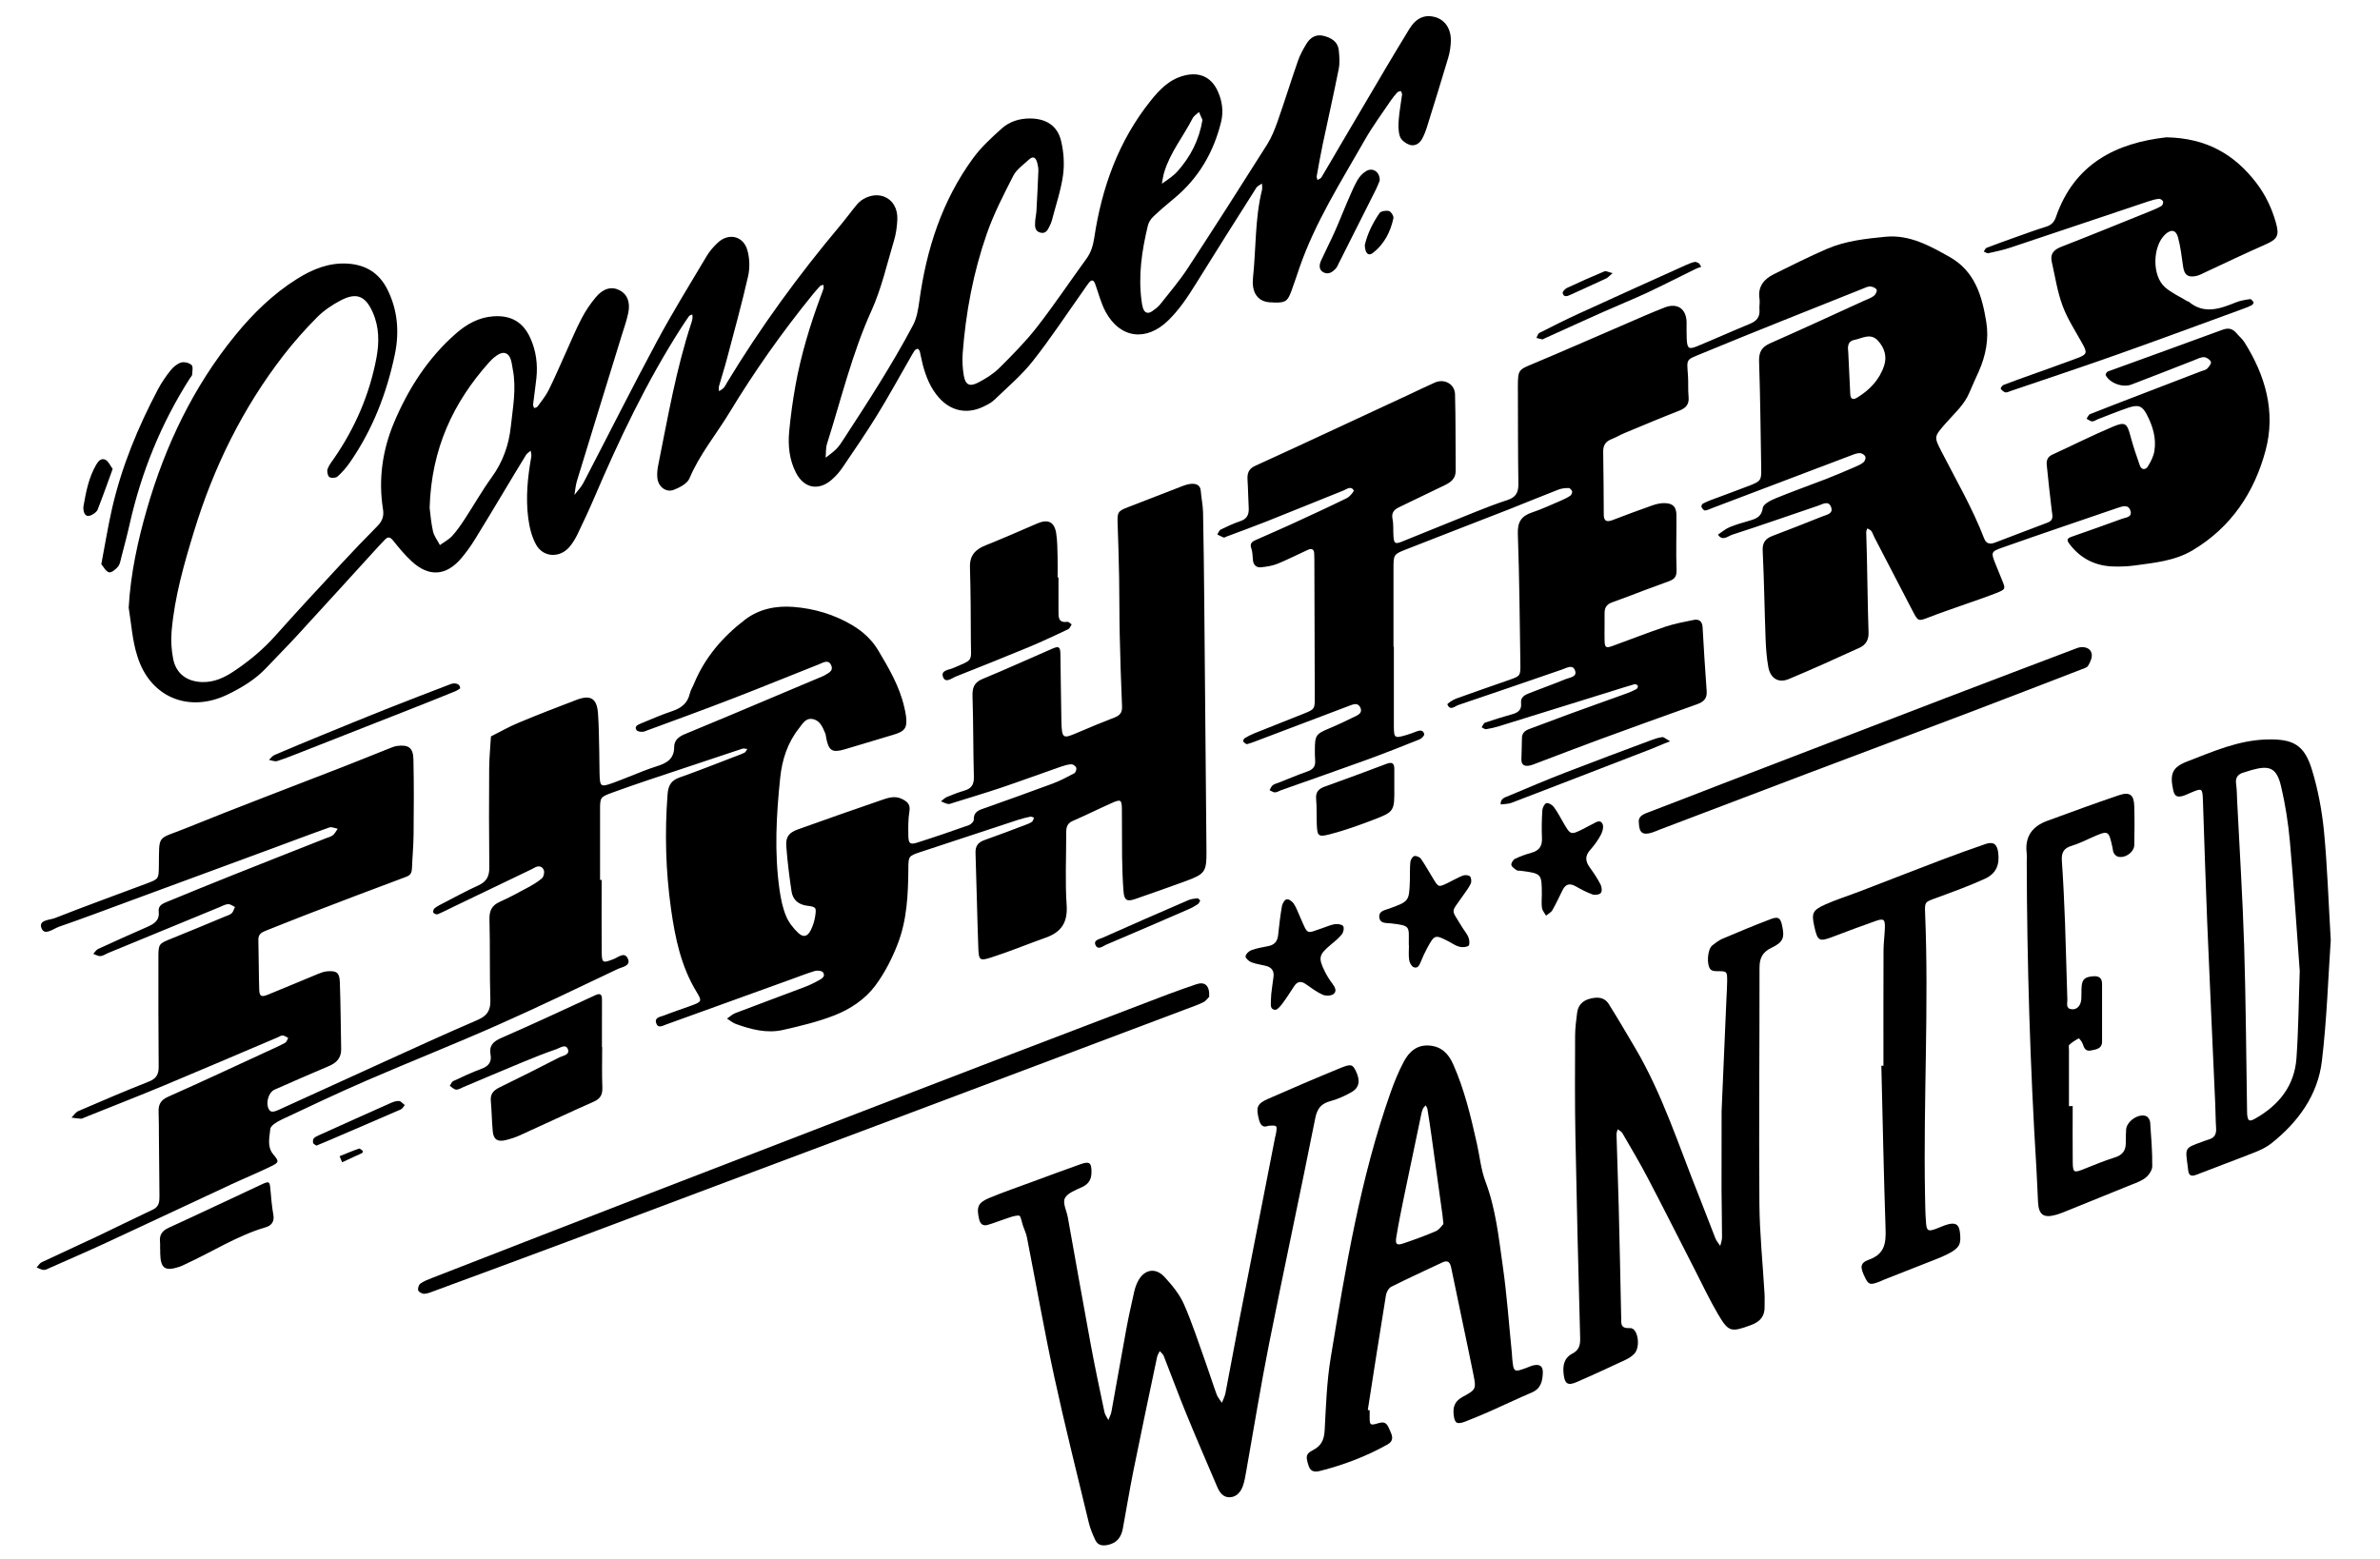 <?xml version="1.0" encoding="utf-8"?>
<!-- Generator: Adobe Illustrator 23.1.1, SVG Export Plug-In . SVG Version: 6.00 Build 0)  -->
<svg version="1.1" id="Ebene_1" xmlns="http://www.w3.org/2000/svg" xmlns:xlink="http://www.w3.org/1999/xlink" x="0px" y="0px"
	 viewBox="0 0 580 380" style="enable-background:new 0 0 580 380;" xml:space="preserve">
<g>
	<path d="M146.62,214.48c0,5.76-0.03,11.53,0.01,17.29c0.03,3.03,0.18,3.06,2.89,2.02c1.19-0.46,2.81-2,3.56,0.08
		c0.58,1.62-1.52,1.84-2.56,2.34c-9.73,4.62-19.43,9.31-29.28,13.67c-10.53,4.66-21.25,8.9-31.81,13.47
		c-6.99,3.03-13.88,6.29-20.77,9.54c-1.1,0.52-2.71,1.46-2.79,2.31c-0.17,2.04-0.87,4.3,0.75,6.22c1.4,1.65,1.4,1.91-0.47,2.83
		c-3.22,1.58-6.54,2.94-9.8,4.45c-10.16,4.73-20.3,9.52-30.48,14.23c-4.54,2.1-9.13,4.08-13.7,6.11c-0.49,0.22-1.02,0.54-1.52,0.51
		c-0.58-0.03-1.15-0.38-1.72-0.6c0.4-0.43,0.72-1.02,1.21-1.26c4.42-2.1,8.88-4.11,13.3-6.2c4.62-2.19,9.2-4.48,13.83-6.65
		c1.5-0.7,1.6-1.92,1.59-3.25c-0.04-4.79-0.08-9.57-0.13-14.36c-0.02-2.07,0-4.14-0.08-6.2c-0.08-1.82,0.54-2.91,2.36-3.71
		c8.06-3.57,16.04-7.32,24.04-11c1.48-0.68,2.98-1.34,4.42-2.12c0.37-0.2,0.52-0.79,0.77-1.2c-0.45-0.21-0.88-0.56-1.34-0.6
		c-0.39-0.03-0.8,0.28-1.21,0.45c-9.22,3.91-18.42,7.87-27.66,11.72c-6.42,2.67-12.91,5.2-19.36,7.79c-0.3,0.12-0.62,0.34-0.92,0.33
		c-0.78-0.03-1.56-0.17-2.33-0.27c0.55-0.54,1.01-1.31,1.67-1.59c5.69-2.46,11.39-4.9,17.16-7.18c1.83-0.72,2.44-1.74,2.42-3.65
		c-0.09-8.81-0.07-17.63-0.07-26.44c0-3.55,0.04-3.51,3.43-4.87c4.24-1.7,8.46-3.48,12.68-5.23c0.6-0.25,1.29-0.43,1.75-0.84
		c0.4-0.36,0.54-1.02,0.8-1.54c-0.56-0.25-1.13-0.72-1.67-0.69c-0.73,0.04-1.44,0.46-2.14,0.75c-9.06,3.73-18.11,7.46-27.17,11.19
		c-0.6,0.25-1.19,0.69-1.8,0.73c-0.57,0.03-1.17-0.35-1.75-0.55c0.39-0.41,0.7-0.97,1.17-1.19c3.95-1.82,7.92-3.61,11.91-5.35
		c1.68-0.74,3.12-1.55,2.86-3.76c-0.18-1.56,1.08-1.99,2.18-2.45c5.23-2.15,10.47-4.3,15.72-6.39c7.58-3.03,15.18-6.01,22.77-9.01
		c0.61-0.24,1.29-0.39,1.78-0.78c0.49-0.39,0.79-1.03,1.18-1.57c-0.68-0.12-1.46-0.52-2.03-0.32c-4.72,1.67-9.4,3.46-14.1,5.19
		c-11.43,4.22-22.86,8.43-34.29,12.64c-5.82,2.14-11.61,4.34-17.47,6.36c-1.38,0.47-3.5,2.29-4.28,0.42c-0.87-2.09,2-2.02,3.26-2.52
		c7.39-2.91,14.86-5.61,22.29-8.4c2.98-1.12,2.98-1.14,3.03-4.12c0.13-8.13-0.6-6.47,6.68-9.42c12.8-5.19,25.73-10.05,38.59-15.07
		c3.75-1.46,7.47-2.99,11.21-4.47c0.5-0.2,1.02-0.4,1.55-0.47c2.79-0.37,3.95,0.42,4.01,3.26c0.14,6.09,0.1,12.19,0.04,18.28
		c-0.02,2.72-0.29,5.43-0.39,8.15c-0.04,1.06-0.22,1.76-1.41,2.2c-8.15,3.03-16.28,6.14-24.4,9.26c-3.25,1.25-6.47,2.57-9.72,3.84
		c-1.06,0.42-1.95,0.85-1.91,2.26c0.11,4.02,0.08,8.05,0.21,12.08c0.05,1.68,0.48,1.94,2.04,1.32c4.13-1.66,8.23-3.42,12.35-5.11
		c0.69-0.28,1.43-0.55,2.17-0.61c2.31-0.19,3.01,0.31,3.09,2.65c0.19,5.44,0.22,10.88,0.32,16.31c0.04,2.15-1.13,3.36-3.02,4.15
		c-4.41,1.86-8.79,3.79-13.18,5.72c-1.67,0.73-2.37,3.81-1.16,5.16c0.2,0.22,0.79,0.26,1.13,0.15c0.73-0.22,1.41-0.56,2.11-0.88
		c8.12-3.7,16.24-7.42,24.37-11.11c7.63-3.46,15.24-6.97,22.94-10.27c2.36-1.01,3.26-2.34,3.17-4.92
		c-0.21-6.52-0.04-13.06-0.22-19.59c-0.06-2.16,0.59-3.46,2.56-4.33c2.28-1.02,4.49-2.22,6.69-3.41c1.24-0.67,2.48-1.39,3.54-2.3
		c0.42-0.36,0.65-1.37,0.47-1.93c-0.3-0.92-1.16-1.24-2.13-0.74c-0.29,0.15-0.57,0.32-0.86,0.46c-6.35,3.05-12.71,6.11-19.07,9.16
		c-1.27,0.61-2.52,1.27-3.82,1.81c-0.28,0.11-0.92-0.14-1.07-0.41c-0.13-0.23,0.08-0.87,0.34-1.07c0.69-0.52,1.48-0.91,2.25-1.31
		c2.8-1.44,5.57-2.96,8.44-4.26c1.97-0.9,2.64-2.23,2.62-4.35c-0.09-8.05-0.08-16.1-0.03-24.16c0.02-2.6,0.28-5.19,0.43-7.79
		c2.22-1.11,4.38-2.35,6.66-3.3c4.71-1.96,9.47-3.83,14.25-5.63c3.4-1.28,4.92-0.31,5.18,3.32c0.23,3.14,0.23,6.3,0.31,9.46
		c0.04,1.74,0.02,3.48,0.07,5.22c0.08,3.23,0.25,3.36,3.41,2.21c2.45-0.89,4.86-1.92,7.3-2.86c1.01-0.39,2.04-0.77,3.08-1.09
		c2.42-0.74,4.42-1.73,4.4-4.8c-0.01-1.5,1.02-2.43,2.51-3.05c7.54-3.09,15.04-6.29,22.55-9.45c3.71-1.56,7.42-3.12,11.13-4.69
		c0.1-0.04,0.2-0.08,0.3-0.14c0.99-0.62,2.47-1.09,1.73-2.62c-0.67-1.39-1.9-0.57-2.86-0.19c-6.89,2.72-13.74,5.53-20.64,8.2
		c-7.31,2.82-14.66,5.52-22.01,8.21c-0.55,0.2-1.63,0.05-1.89-0.33c-0.62-0.92,0.33-1.32,1.02-1.6c2.52-1.04,5.01-2.14,7.59-3
		c2.25-0.74,3.83-1.92,4.38-4.32c0.19-0.83,0.69-1.59,1.02-2.4c2.64-6.39,6.98-11.43,12.41-15.59c3.45-2.64,7.56-3.44,11.74-3.13
		c5.13,0.39,10.05,1.85,14.5,4.51c2.52,1.51,4.69,3.49,6.23,6.07c2.62,4.39,5.21,8.81,6.36,13.87c0.17,0.74,0.35,1.49,0.43,2.24
		c0.31,2.81-0.23,3.61-3.03,4.46c-3.96,1.2-7.92,2.39-11.88,3.56c-3.04,0.9-3.9,0.4-4.52-2.64c-0.09-0.42-0.1-0.88-0.27-1.27
		c-0.64-1.51-1.28-3.17-3.13-3.47c-1.68-0.28-2.43,1.23-3.28,2.3c-2.8,3.52-4.11,7.7-4.56,12.05c-0.95,9.1-1.45,18.24-0.15,27.35
		c0.31,2.14,0.75,4.32,1.57,6.3c0.63,1.54,1.76,2.99,2.99,4.15c1.28,1.2,2.28,0.88,3.08-0.75c0.52-1.05,0.88-2.23,1.05-3.39
		c0.31-2.11,0.19-2.21-2.01-2.5c-2.1-0.28-3.46-1.46-3.76-3.48c-0.55-3.65-1.01-7.32-1.28-11c-0.17-2.34,0.66-3.35,2.88-4.14
		c6.65-2.37,13.31-4.74,20-7.02c1.71-0.58,3.47-1.32,5.37-0.35c1.3,0.66,2.03,1.32,1.75,3c-0.32,1.91-0.29,3.9-0.26,5.86
		c0.03,1.94,0.4,2.3,2.09,1.77c4.25-1.34,8.47-2.79,12.67-4.28c0.51-0.18,1.21-0.88,1.19-1.33c-0.06-2.11,1.5-2.4,2.93-2.91
		c5.43-1.95,10.87-3.86,16.27-5.88c1.83-0.68,3.57-1.6,5.29-2.52c0.33-0.18,0.61-0.98,0.48-1.35c-0.13-0.39-0.78-0.85-1.19-0.84
		c-0.85,0.03-1.7,0.29-2.52,0.57c-4.83,1.68-9.62,3.45-14.47,5.09c-3.91,1.32-7.88,2.49-11.82,3.73c-0.41,0.13-0.87,0.35-1.26,0.28
		c-0.59-0.1-1.13-0.42-1.7-0.64c0.47-0.36,0.88-0.83,1.41-1.05c1.4-0.59,2.83-1.14,4.29-1.57c1.73-0.5,2.36-1.49,2.31-3.33
		c-0.18-6.53-0.11-13.06-0.33-19.59c-0.07-2.12,0.34-3.42,2.46-4.3c5.73-2.36,11.36-4.94,17.05-7.4c1.53-0.66,1.88-0.42,1.91,1.35
		c0.11,5.44,0.11,10.88,0.24,16.32c0.1,4.51,0.41,4.33,4.21,2.71c2.9-1.24,5.81-2.45,8.75-3.58c1.29-0.5,1.88-1.2,1.82-2.66
		c-0.25-5.87-0.44-11.74-0.57-17.62c-0.1-4.57-0.06-9.14-0.14-13.7c-0.08-4.46-0.21-8.91-0.37-13.37c-0.09-2.66,0.05-2.95,2.44-3.88
		c4.36-1.69,8.71-3.4,13.08-5.07c0.8-0.31,1.65-0.62,2.5-0.66c1.15-0.06,2.14,0.29,2.25,1.76c0.13,1.73,0.51,3.44,0.55,5.17
		c0.15,7.18,0.22,14.36,0.29,21.55c0.19,20.34,0.37,40.68,0.54,61.02c0.04,5.07-0.31,5.6-5.1,7.36c-4.08,1.5-8.19,2.93-12.3,4.36
		c-1.93,0.67-2.63,0.3-2.8-1.75c-0.23-2.82-0.32-5.65-0.36-8.47c-0.06-3.91,0.01-7.82-0.05-11.73c-0.04-2.31-0.28-2.44-2.52-1.44
		c-3.18,1.42-6.3,2.98-9.49,4.36c-1.55,0.67-1.57,1.89-1.56,3.23c0.01,5.77-0.28,11.56,0.11,17.3c0.28,4.19-1.3,6.55-5.06,7.89
		c-4.49,1.6-8.9,3.43-13.44,4.88c-2.69,0.86-2.92,0.6-3.03-2.36c-0.28-7.72-0.42-15.44-0.68-23.16c-0.06-1.69,0.64-2.59,2.19-3.13
		c3.28-1.15,6.52-2.4,9.78-3.63c0.61-0.23,1.24-0.45,1.77-0.81c0.28-0.19,0.35-0.67,0.52-1.02c-0.3-0.09-0.62-0.29-0.89-0.24
		c-0.96,0.19-1.92,0.42-2.84,0.72c-7.96,2.61-15.92,5.23-23.87,7.87c-3,1-3.01,1.03-3.03,4.09c-0.05,6.22-0.32,12.46-2.58,18.3
		c-1.39,3.61-3.22,7.19-5.53,10.27c-2.47,3.29-6.07,5.68-9.91,7.18c-4.02,1.57-8.28,2.59-12.51,3.55c-3.94,0.9-7.78-0.11-11.5-1.45
		c-0.78-0.28-1.45-0.87-2.16-1.31c0.68-0.46,1.29-1.06,2.03-1.34c5.59-2.14,11.2-4.2,16.79-6.32c1.21-0.46,2.4-1.02,3.53-1.66
		c0.72-0.4,1.75-0.96,1.03-1.97c-0.28-0.39-1.36-0.49-1.96-0.32c-1.98,0.59-3.9,1.36-5.85,2.06c-10.03,3.62-20.05,7.25-30.08,10.87
		c-0.1,0.04-0.21,0.07-0.31,0.11c-0.89,0.32-2.01,1.05-2.45-0.36c-0.43-1.37,1-1.48,1.83-1.8c2.23-0.87,4.5-1.62,6.75-2.44
		c2.56-0.94,2.64-1.08,1.25-3.37c-3.77-6.19-5.2-13.11-6.2-20.13c-1.31-9.29-1.56-18.62-0.85-27.99c0.16-2.11,0.83-3.38,2.91-4.11
		c4.41-1.55,8.75-3.28,13.12-4.95c0.91-0.35,1.84-0.67,2.72-1.1c0.3-0.15,0.46-0.59,0.68-0.9c-0.4-0.03-0.85-0.19-1.2-0.07
		c-7.75,2.56-15.49,5.14-23.22,7.74c-2.78,0.94-5.56,1.9-8.32,2.91c-3.14,1.15-3.14,1.17-3.14,4.37c0,5.66,0,11.32,0,16.98
		C146.32,214.48,146.47,214.48,146.62,214.48z"/>
	<path d="M339.68,157.63c0,6.42-0.01,12.84,0,19.26c0.01,3.06,0.13,3.14,3.17,2.24c0.83-0.25,1.65-0.55,2.46-0.87
		c0.86-0.34,1.63-0.21,1.76,0.72c0.05,0.37-0.64,1.06-1.13,1.25c-4.35,1.74-8.7,3.46-13.1,5.06c-6.85,2.49-13.73,4.88-20.6,7.31
		c-0.51,0.18-1.01,0.53-1.52,0.55c-0.44,0.01-0.88-0.34-1.33-0.54c0.25-0.41,0.42-0.93,0.78-1.21c0.41-0.32,0.98-0.44,1.49-0.64
		c2.33-0.92,4.64-1.9,7-2.73c1.34-0.47,1.95-1.24,1.84-2.65c-0.07-0.87-0.07-1.74-0.07-2.61c0.01-3.58,0.27-3.87,3.6-5.26
		c2.2-0.92,4.35-1.96,6.49-3.01c0.81-0.4,1.51-0.99,0.98-2.06c-0.52-1.03-1.36-0.9-2.24-0.57c-7.21,2.73-14.41,5.46-21.62,8.19
		c-1.22,0.46-2.43,0.96-3.68,1.32c-0.25,0.07-0.73-0.33-0.97-0.62c-0.1-0.12,0.1-0.68,0.31-0.8c0.74-0.45,1.51-0.85,2.31-1.18
		c4.04-1.62,8.09-3.21,12.13-4.83c2.6-1.04,2.67-1.14,2.67-3.77c-0.03-11.21-0.06-22.42-0.1-33.63c0-0.54-0.03-1.09-0.04-1.63
		c-0.04-1.1-0.67-1.29-1.53-0.9c-2.48,1.12-4.9,2.38-7.41,3.4c-1.27,0.51-2.69,0.73-4.06,0.86c-1.11,0.1-1.82-0.56-1.93-1.75
		c-0.09-0.97-0.08-1.99-0.4-2.89c-0.43-1.18,0.2-1.61,1.04-1.99c2.78-1.25,5.59-2.44,8.36-3.71c4.64-2.13,9.29-4.27,13.88-6.52
		c0.74-0.36,1.82-1.68,1.68-1.91c-0.7-1.15-1.69-0.27-2.54,0.07c-6.26,2.51-12.51,5.06-18.77,7.55c-3.23,1.28-6.51,2.47-9.76,3.69
		c-0.2,0.08-0.45,0.26-0.61,0.21c-0.54-0.2-1.05-0.49-1.57-0.75c0.27-0.41,0.45-1,0.83-1.19c1.56-0.76,3.15-1.51,4.79-2.06
		c1.66-0.55,2.13-1.64,2.04-3.24c-0.13-2.28-0.14-4.56-0.29-6.84c-0.1-1.56,0.27-2.68,1.85-3.39c6.43-2.91,12.83-5.91,19.24-8.88
		c6.02-2.79,12.04-5.59,18.05-8.39c2.17-1.01,4.32-2.07,6.51-3.04c2.31-1.02,4.85,0.35,4.92,2.85c0.17,6.2,0.1,12.4,0.16,18.6
		c0.02,1.97-1.17,2.86-2.75,3.61c-3.65,1.71-7.24,3.54-10.88,5.25c-1.32,0.62-2.1,1.32-1.76,2.99c0.28,1.37,0.12,2.82,0.23,4.23
		c0.13,1.69,0.41,1.9,2.05,1.25c6.06-2.42,12.09-4.93,18.16-7.35c2.52-1.01,5.06-1.98,7.64-2.82c1.98-0.65,2.62-1.87,2.59-3.9
		c-0.12-7.29-0.09-14.58-0.12-21.87c0-0.65-0.02-1.31-0.01-1.96c0.03-3.99,0.16-3.99,3.75-5.48c7.22-3.02,14.39-6.19,21.58-9.28
		c3.48-1.5,6.94-3.06,10.47-4.43c3.14-1.21,5.32,0.4,5.32,3.74c0,1.31-0.03,2.61,0.03,3.92c0.12,2.33,0.48,2.64,2.51,1.81
		c4.33-1.78,8.59-3.71,12.92-5.49c1.63-0.67,2.45-1.67,2.3-3.46c-0.07-0.86,0.14-1.76,0.01-2.61c-0.46-2.97,1.05-4.8,3.48-6.01
		c4.28-2.12,8.55-4.26,12.92-6.16c4.54-1.96,9.45-2.5,14.31-2.97c5.84-0.56,10.75,2.19,15.61,4.92c6.18,3.47,7.91,9.49,8.94,15.84
		c0.68,4.19-0.13,8.22-1.83,12.08c-0.74,1.69-1.55,3.36-2.25,5.07c-1.27,3.11-3.8,5.24-5.92,7.69c-2.68,3.1-2.78,3.12-0.97,6.65
		c3.61,7.04,7.6,13.88,10.45,21.29c0.54,1.41,1.54,1.42,2.63,1.02c4.28-1.6,8.52-3.29,12.8-4.87c1.63-0.6,1.2-1.72,1.05-2.94
		c-0.46-3.66-0.82-7.33-1.21-10.99c-0.13-1.17,0.13-2.1,1.35-2.65c4.94-2.27,9.79-4.72,14.8-6.83c2.98-1.26,3.42-0.78,4.24,2.31
		c0.64,2.41,1.44,4.78,2.27,7.13c0.41,1.17,1.41,1.16,1.97,0.26c0.73-1.16,1.4-2.5,1.6-3.83c0.48-3.11-0.42-6.05-1.85-8.79
		c-1.12-2.16-2.11-2.5-4.51-1.69c-2.47,0.84-4.89,1.83-7.32,2.76c-0.51,0.19-1,0.58-1.5,0.58c-0.45-0.01-0.9-0.43-1.36-0.66
		c0.28-0.38,0.47-0.96,0.84-1.11c4.04-1.61,8.1-3.16,12.15-4.72c4.98-1.92,9.96-3.83,14.93-5.74c0.51-0.2,1.13-0.29,1.48-0.64
		c0.45-0.45,1.06-1.29,0.9-1.66c-0.23-0.54-1.08-1.12-1.68-1.13c-0.82-0.02-1.65,0.45-2.46,0.76c-5.07,1.97-10.13,3.98-15.22,5.91
		c-2.17,0.83-5.31-0.35-6.28-2.3c-0.09-0.18,0.26-0.79,0.53-0.88c9.3-3.4,18.62-6.72,27.91-10.16c1.49-0.55,2.49-0.29,3.45,0.84
		c0.63,0.75,1.41,1.38,1.92,2.19c5.12,8.13,7.67,16.98,5.15,26.39c-2.74,10.25-8.42,18.77-17.82,24.35
		c-4.34,2.58-9.27,3.01-14.11,3.68c-1.61,0.22-3.26,0.28-4.89,0.25c-4.5-0.07-8.17-1.83-10.94-5.46c-0.8-1.04-0.6-1.41,0.5-1.8
		c4.11-1.44,8.21-2.88,12.29-4.38c0.93-0.34,2.52-0.36,2.05-1.93c-0.47-1.59-1.84-1.16-3.02-0.76c-9.37,3.21-18.75,6.38-28.08,9.67
		c-2.99,1.05-2.94,1.2-1.7,4.27c0.49,1.21,0.98,2.41,1.47,3.62c0.92,2.25,0.95,2.32-1.4,3.25c-2.73,1.08-5.52,1.99-8.29,2.98
		c-2.66,0.95-5.34,1.85-7.97,2.87c-2.73,1.06-2.74,1.12-4.14-1.58c-3.12-5.98-6.22-11.96-9.32-17.95c-0.25-0.48-0.39-1.03-0.71-1.46
		c-0.21-0.29-0.64-0.42-0.98-0.63c-0.09,0.31-0.26,0.61-0.26,0.92c0.04,2.07,0.13,4.13,0.17,6.2c0.13,6.09,0.2,12.18,0.4,18.27
		c0.06,1.78-0.69,3.01-2.16,3.68c-5.74,2.62-11.48,5.24-17.3,7.66c-2.52,1.05-4.47-0.18-4.97-2.95c-0.41-2.24-0.57-4.53-0.66-6.81
		c-0.27-7.18-0.36-14.36-0.71-21.53c-0.1-2.02,0.71-2.97,2.41-3.62c4.06-1.55,8.12-3.12,12.15-4.75c1.02-0.41,2.73-0.64,2.1-2.29
		c-0.62-1.64-2.02-0.7-3.08-0.34c-7,2.37-13.98,4.83-21.02,7.1c-1,0.32-2.34,1.68-3.46-0.02c0.93-0.61,1.8-1.38,2.81-1.81
		c1.6-0.67,3.29-1.13,4.96-1.62c1.62-0.48,2.87-0.97,3.16-3.11c0.12-0.92,1.95-1.83,3.17-2.33c4.02-1.66,8.12-3.1,12.18-4.67
		c2.43-0.95,4.83-1.98,7.23-3.01c0.7-0.3,1.42-0.63,1.98-1.11c0.32-0.28,0.57-0.99,0.43-1.34c-0.15-0.4-0.76-0.82-1.21-0.86
		c-0.61-0.05-1.28,0.17-1.88,0.4c-11.39,4.31-22.78,8.64-34.17,12.96c-0.6,0.23-1.2,0.55-1.82,0.61c-0.27,0.02-0.68-0.48-0.85-0.83
		c-0.09-0.19,0.09-0.7,0.3-0.82c0.65-0.37,1.37-0.65,2.07-0.92c3.16-1.19,6.33-2.32,9.47-3.55c2.62-1.03,2.76-1.32,2.71-4.09
		c-0.15-8.7-0.22-17.4-0.52-26.1c-0.08-2.32,0.64-3.54,2.75-4.47c7.67-3.37,15.27-6.9,22.89-10.37c0.79-0.36,1.65-0.64,2.33-1.16
		c0.41-0.31,0.85-1.17,0.69-1.49c-0.21-0.43-0.99-0.77-1.54-0.8c-0.61-0.03-1.26,0.29-1.86,0.54
		c-13.13,5.26-26.28,10.44-39.35,15.85c-3.78,1.56-3.53,1.2-3.24,5.3c0.12,1.73-0.02,3.49,0.15,5.22c0.18,1.86-0.67,2.74-2.32,3.38
		c-4.46,1.74-8.87,3.6-13.29,5.44c-1.1,0.46-2.14,1.08-3.25,1.52c-1.41,0.56-1.97,1.53-1.95,3.03c0.08,5.11,0.12,10.22,0.14,15.34
		c0.01,1.6,0.75,1.84,2.09,1.34c3.25-1.23,6.5-2.47,9.78-3.61c1-0.35,2.11-0.6,3.15-0.54c1.91,0.11,2.67,0.95,2.69,2.95
		c0.04,4.45-0.14,8.9,0.03,13.34c0.06,1.54-0.49,2.23-1.71,2.69c-1.93,0.74-3.88,1.42-5.81,2.14c-2.74,1.03-5.46,2.11-8.22,3.08
		c-1.36,0.48-1.83,1.36-1.8,2.72c0.04,2.17-0.05,4.35,0,6.52c0.04,1.77,0.32,1.96,1.92,1.38c4.29-1.55,8.54-3.23,12.86-4.69
		c2.25-0.75,4.61-1.19,6.94-1.66c1.25-0.25,2.07,0.29,2.16,1.73c0.3,5.21,0.61,10.42,1,15.63c0.14,1.9-0.83,2.66-2.45,3.23
		c-7.9,2.8-15.77,5.66-23.64,8.54c-5.1,1.87-10.17,3.84-15.26,5.76c-0.61,0.23-1.22,0.49-1.85,0.62c-1.15,0.22-1.97-0.14-1.95-1.47
		c0.02-1.74,0.13-3.48,0.13-5.21c0-1.34,0.81-1.89,1.92-2.29c3.17-1.16,6.31-2.38,9.48-3.54c4.7-1.72,9.42-3.39,14.13-5.09
		c0.82-0.3,1.62-0.65,2.38-1.06c0.21-0.11,0.42-0.6,0.34-0.78c-0.1-0.22-0.56-0.47-0.78-0.41c-1.77,0.5-3.53,1.07-5.29,1.62
		c-9.25,2.88-18.49,5.76-27.74,8.62c-1.04,0.32-2.1,0.57-3.17,0.73c-0.33,0.05-0.73-0.3-1.09-0.46c0.28-0.39,0.47-1,0.84-1.13
		c2.16-0.74,4.34-1.42,6.54-2.03c1.41-0.39,2.41-1.03,2.23-2.68c-0.17-1.57,0.95-2.06,2.08-2.51c2.94-1.15,5.91-2.21,8.83-3.41
		c0.98-0.4,2.85-0.5,2.22-2.13c-0.58-1.51-2.03-0.57-3.12-0.2c-8.43,2.9-16.85,5.82-25.3,8.66c-0.84,0.28-2,1.52-2.67-0.15
		c-0.07-0.17,1.31-1.11,2.13-1.41c4.29-1.57,8.62-3.03,12.92-4.55c2.73-0.96,2.78-0.98,2.74-3.95c-0.16-10.55-0.24-21.11-0.62-31.66
		c-0.11-2.92,0.88-4.36,3.5-5.23c2.37-0.79,4.64-1.87,6.95-2.85c0.8-0.34,1.59-0.72,2.31-1.2c0.28-0.19,0.54-0.75,0.47-1.06
		c-0.08-0.34-0.56-0.84-0.86-0.83c-0.83,0-1.72,0.09-2.49,0.39c-4.06,1.57-8.08,3.25-12.13,4.84c-8.3,3.25-16.63,6.44-24.93,9.71
		c-3.14,1.24-3.12,1.29-3.12,4.79c0,6.31,0,12.63,0,18.94C339.66,157.63,339.67,157.63,339.68,157.63z M450.42,85.93
		c0.16,3.36,0.32,6.73,0.48,10.09c0.06,1.2,0.59,1.57,1.67,0.91c3.07-1.87,5.46-4.36,6.59-7.81c0.73-2.23,0.09-4.3-1.47-6.04
		c-1.82-2.02-3.83-0.61-5.77-0.23C450.17,83.21,450.27,84.62,450.42,85.93z"/>
	<path d="M31.36,148.12c0.47-8.32,2.21-16.29,4.48-24.15c4.47-15.43,11.29-29.73,21.47-42.21c4.3-5.28,9.23-10.12,15.1-13.79
		c3.76-2.35,7.74-3.99,12.3-3.71c4.39,0.27,7.66,2.26,9.66,6.22c2.57,5.08,2.98,10.52,1.85,15.93c-1.97,9.44-5.42,18.35-10.97,26.34
		c-0.86,1.24-1.88,2.41-3,3.41c-0.42,0.37-1.58,0.43-2,0.11c-0.42-0.33-0.61-1.41-0.41-1.97c0.37-1,1.09-1.87,1.7-2.76
		c5.05-7.37,8.51-15.42,10.18-24.2c0.72-3.79,0.73-7.58-0.89-11.22c-1.77-3.98-3.92-4.91-7.77-2.91c-2.1,1.09-4.15,2.48-5.81,4.15
		c-2.91,2.93-5.66,6.04-8.19,9.3c-9.95,12.88-17,27.24-21.75,42.78c-2.46,8.03-4.78,16.08-5.49,24.47c-0.19,2.24-0.05,4.58,0.4,6.79
		c0.74,3.57,3.39,5.46,7.08,5.56c2.86,0.07,5.31-1.05,7.61-2.58c3.72-2.47,7.13-5.29,10.13-8.65c5.22-5.85,10.55-11.6,15.89-17.35
		c2.96-3.19,5.97-6.35,9.04-9.44c1.19-1.19,1.64-2.42,1.37-4.09c-1.17-7.29-0.13-14.44,2.68-21.13c3.47-8.25,8.28-15.77,15.13-21.75
		c2.58-2.25,5.51-3.91,9.05-4.16c4.38-0.31,7.33,1.41,9.1,5.42c1.35,3.05,1.76,6.27,1.43,9.57c-0.22,2.16-0.56,4.31-0.81,6.47
		c-0.03,0.29,0.16,0.6,0.24,0.91c0.29-0.12,0.68-0.15,0.84-0.37c0.95-1.32,2.01-2.61,2.73-4.06c1.49-3,2.8-6.09,4.18-9.14
		c1.26-2.77,2.42-5.6,3.83-8.29c0.95-1.82,2.12-3.56,3.44-5.14c1.84-2.21,3.85-2.7,5.75-1.76c1.9,0.94,2.75,2.91,2.17,5.61
		c-0.38,1.8-1,3.56-1.55,5.32c-3.65,11.85-7.32,23.7-10.94,35.56c-0.34,1.11-0.42,2.29-0.62,3.44c0.73-0.97,1.62-1.86,2.18-2.93
		c5.98-11.48,11.78-23.06,17.9-34.46c3.81-7.09,8.05-13.95,12.17-20.87c0.71-1.19,1.66-2.27,2.67-3.22c2.62-2.46,6.2-1.7,7.21,1.77
		c0.58,2,0.65,4.37,0.19,6.4c-1.54,6.78-3.4,13.49-5.18,20.22c-0.58,2.21-1.3,4.38-1.91,6.58c-0.11,0.38,0,0.82,0.01,1.23
		c0.39-0.28,0.84-0.5,1.15-0.85c0.36-0.4,0.59-0.91,0.87-1.38c8.14-13.44,17.37-26.09,27.47-38.12c1.4-1.67,2.68-3.44,4.07-5.11
		c1.71-2.04,4.52-2.82,6.73-1.95c2.01,0.79,3.28,2.84,3.16,5.58c-0.08,1.72-0.32,3.49-0.82,5.14c-1.72,5.73-3.04,11.66-5.49,17.07
		c-4.74,10.46-7.37,21.56-10.82,32.41c-0.34,1.07-0.24,2.28-0.34,3.42c0.88-0.71,1.83-1.35,2.62-2.15c0.68-0.69,1.22-1.54,1.75-2.36
		c5.93-9.1,11.85-18.21,16.93-27.81c0.93-1.76,1.26-3.9,1.54-5.91c1.72-12.59,5.52-24.42,13.08-34.77c1.96-2.69,4.49-5.01,6.99-7.25
		c1.89-1.7,4.31-2.47,6.94-2.45c3.83,0.03,6.63,1.72,7.53,5.47c0.64,2.69,0.85,5.64,0.47,8.37c-0.52,3.74-1.78,7.38-2.73,11.06
		c-0.11,0.42-0.29,0.82-0.48,1.21c-0.48,1-0.96,2.11-2.37,1.7c-1.37-0.39-1.27-1.61-1.21-2.7c0.05-0.87,0.26-1.72,0.31-2.59
		c0.18-3.25,0.35-6.5,0.47-9.76c0.02-0.64-0.11-1.31-0.27-1.93c-0.3-1.13-0.88-1.88-2.03-0.81c-1.33,1.24-2.99,2.37-3.79,3.91
		c-2.38,4.63-4.78,9.31-6.49,14.21c-3.27,9.38-5.11,19.12-5.86,29.04c-0.14,1.82-0.04,3.71,0.27,5.51c0.39,2.25,1.41,2.77,3.49,1.69
		c1.82-0.94,3.65-2.07,5.09-3.49c3.23-3.2,6.46-6.46,9.25-10.04c4.21-5.41,8.02-11.12,12.06-16.67c1.13-1.55,1.61-3.22,1.9-5.1
		c1.84-12.25,5.91-23.62,13.75-33.41c2.18-2.73,4.58-5.23,8.21-6.14c3.63-0.91,6.48,0.31,8.08,3.7c1.15,2.45,1.5,5.06,0.86,7.65
		c-1.82,7.37-5.47,13.66-11.38,18.56c-1.76,1.46-3.51,2.93-5.16,4.51c-0.6,0.57-1.11,1.39-1.3,2.18
		c-1.46,6.06-2.38,12.18-1.52,18.43c0.07,0.54,0.15,1.08,0.31,1.6c0.38,1.19,1.16,1.57,2.24,0.84c0.71-0.49,1.44-1.03,1.97-1.69
		c2.28-2.89,4.69-5.7,6.7-8.77c6.56-10.02,13-20.11,19.39-30.24c1.08-1.72,1.85-3.67,2.53-5.6c1.73-4.92,3.27-9.91,4.99-14.84
		c0.5-1.42,1.26-2.78,2.04-4.07c0.92-1.51,2.31-2.39,4.13-1.94c1.87,0.46,3.53,1.38,3.75,3.56c0.15,1.5,0.27,3.08-0.02,4.53
		c-1.22,6.16-2.62,12.28-3.91,18.42c-0.54,2.55-0.99,5.13-1.45,7.7c-0.05,0.29,0.11,0.61,0.18,0.92c0.33-0.2,0.79-0.32,0.96-0.62
		c1.67-2.77,3.28-5.58,4.92-8.37c3.64-6.19,7.28-12.38,10.94-18.56c1.83-3.09,3.69-6.16,5.56-9.23c1.64-2.68,3.7-3.62,6.27-2.92
		c2.38,0.64,3.91,2.8,3.86,5.77c-0.03,1.4-0.25,2.83-0.65,4.17c-1.67,5.63-3.42,11.24-5.17,16.85c-0.32,1.03-0.72,2.06-1.25,3
		c-0.65,1.15-1.84,1.76-3.05,1.33c-0.91-0.33-1.99-1.14-2.28-1.98c-0.44-1.27-0.41-2.77-0.3-4.14c0.15-2.06,0.56-4.09,0.81-6.14
		c0.03-0.27-0.2-0.57-0.31-0.85c-0.29,0.12-0.66,0.16-0.85,0.36c-0.58,0.64-1.15,1.32-1.63,2.04c-2.12,3.16-4.41,6.23-6.29,9.54
		c-5.79,10.19-12.13,20.1-15.97,31.28c-0.64,1.85-1.24,3.71-1.92,5.55c-1,2.73-1.56,2.99-5.38,2.74c-2.12-0.14-3.58-1.47-3.94-3.68
		c-0.12-0.74-0.12-1.53-0.04-2.28c0.76-7.13,0.46-14.37,2.19-21.4c0.12-0.49,0.01-1.04,0-1.57c-0.47,0.33-1.09,0.57-1.37,1.01
		c-4.96,7.81-9.9,15.63-14.78,23.49c-1.95,3.14-3.95,6.16-6.63,8.8c-5.31,5.24-11.76,4.55-15.33-2.06c-1.12-2.08-1.7-4.45-2.51-6.7
		c-0.34-0.96-0.8-1.3-1.55-0.38c-0.48,0.59-0.88,1.24-1.32,1.86c-4.09,5.77-7.98,11.71-12.36,17.25c-2.73,3.46-6.17,6.37-9.37,9.45
		c-0.76,0.73-1.8,1.24-2.77,1.7c-3.9,1.84-7.79,1.04-10.68-2.18c-2.09-2.33-3.22-5.15-4-8.12c-0.28-1.05-0.44-2.13-0.71-3.18
		c-0.07-0.26-0.34-0.65-0.53-0.66c-0.26-0.01-0.61,0.23-0.77,0.47c-0.43,0.62-0.78,1.3-1.16,1.96c-2.66,4.62-5.22,9.31-8.02,13.85
		c-2.67,4.33-5.56,8.53-8.42,12.74c-0.73,1.07-1.62,2.07-2.6,2.91c-3.17,2.74-6.69,2.07-8.65-1.67c-1.66-3.18-2.01-6.67-1.68-10.18
		c0.35-3.68,0.85-7.35,1.5-10.99c1.34-7.52,3.56-14.81,6.2-21.96c0.23-0.61,0.49-1.21,0.66-1.84c0.08-0.27-0.02-0.6-0.03-0.9
		c-0.28,0.1-0.64,0.13-0.82,0.32c-0.67,0.71-1.3,1.46-1.92,2.22c-7.35,9.06-14.07,18.57-20.11,28.55
		c-3.25,5.37-7.32,10.23-9.79,16.11c-0.53,1.25-2.35,2.21-3.79,2.77c-1.85,0.73-3.72-0.65-4.01-2.72c-0.14-1.05-0.03-2.18,0.18-3.23
		c2.34-11.62,4.34-23.32,8.05-34.63c0.14-0.41,0.26-0.84,0.32-1.27c0.04-0.29-0.04-0.59-0.06-0.89c-0.27,0.13-0.63,0.19-0.79,0.41
		c-0.7,0.97-1.35,1.98-2,2.98c-8.36,13.06-14.99,27.01-21.07,41.23c-1.28,3-2.67,5.96-4.08,8.9c-0.51,1.07-1.15,2.12-1.9,3.04
		c-2.33,2.86-6.45,2.75-8.23-0.46c-1.07-1.93-1.62-4.27-1.91-6.49c-0.64-5-0.14-9.99,0.75-14.94c0.08-0.46-0.09-0.96-0.14-1.45
		c-0.39,0.34-0.89,0.6-1.14,1.02c-1.78,2.87-3.5,5.77-5.24,8.66c-2.42,4.01-4.8,8.04-7.27,12.01c-0.97,1.57-2.06,3.08-3.25,4.49
		c-3.7,4.38-7.94,4.66-12.14,0.75c-1.65-1.53-3.11-3.29-4.51-5.05c-0.77-0.97-1.32-0.93-2.06-0.13c-0.52,0.56-1.06,1.1-1.57,1.66
		c-6.61,7.24-13.19,14.5-19.82,21.71c-2.43,2.65-4.98,5.18-7.44,7.8c-2.65,2.82-5.92,4.79-9.34,6.46
		c-9.54,4.67-19.05,0.71-22.11-9.39C32.25,156.15,32.01,152.07,31.36,148.12z M104.7,123.77c0.16,1.22,0.32,3.5,0.81,5.71
		c0.27,1.19,1.11,2.26,1.69,3.38c1.01-0.73,2.16-1.32,2.98-2.21c1.17-1.27,2.16-2.73,3.11-4.18c2.2-3.36,4.19-6.88,6.54-10.13
		c2.7-3.73,4.17-7.82,4.65-12.33c0.49-4.63,1.4-9.26,0.49-13.94c-0.31-1.57-0.37-3.77-2.1-4.04c-1.1-0.17-2.71,1.2-3.66,2.27
		C110.45,98.1,105.13,109.37,104.7,123.77z M293.04,29.24c-0.22-0.49-0.53-1.21-0.85-1.94c-0.52,0.5-1.22,0.9-1.53,1.5
		c-2.26,4.43-5.5,8.36-6.95,13.21c-0.27,0.9-0.38,1.85-0.57,2.77c0.74-0.52,1.5-1,2.2-1.56c0.59-0.46,1.18-0.96,1.67-1.52
		C290.09,38.21,292.2,34.23,293.04,29.24z"/>
	<path d="M309.12,274.42c-1.53,0.61-2.03-0.38-2.36-1.69c-0.7-2.83-0.41-3.69,2.23-4.86c5.86-2.58,11.75-5.11,17.68-7.54
		c2.61-1.07,2.97-0.86,3.76,0.77c1.11,2.28,0.85,4.02-1.06,5.11c-1.59,0.91-3.31,1.69-5.07,2.17c-2.27,0.61-3.28,1.73-3.77,4.16
		c-3.65,18.34-7.6,36.62-11.25,54.96c-2.06,10.34-3.73,20.76-5.58,31.14c-0.21,1.17-0.4,2.37-0.78,3.49
		c-0.52,1.52-1.55,2.78-3.23,2.84c-1.59,0.06-2.48-1.16-3.06-2.54c-2.51-5.9-5.07-11.78-7.5-17.72c-1.93-4.7-3.67-9.48-5.54-14.21
		c-0.17-0.44-0.63-0.77-0.96-1.16c-0.22,0.46-0.53,0.9-0.64,1.38c-1.95,9.25-3.91,18.51-5.78,27.78c-0.95,4.69-1.7,9.41-2.58,14.11
		c-0.39,2.09-1.44,3.53-3.73,3.99c-1.41,0.28-2.43-0.01-3-1.24c-0.64-1.37-1.23-2.8-1.58-4.26c-2.85-11.84-5.83-23.65-8.41-35.55
		c-2.44-11.26-4.43-22.62-6.65-33.93c-0.18-0.94-0.61-1.83-0.93-2.74c-0.32-0.9-0.57-2.53-0.96-2.56c-1.09-0.09-2.26,0.43-3.37,0.79
		c-1.45,0.46-2.86,1.06-4.32,1.47c-1.14,0.32-1.81-0.22-2.08-1.42c-0.66-2.9-0.3-3.99,2.43-5.13c3.51-1.46,7.11-2.69,10.68-4.01
		c3.88-1.43,7.75-2.88,11.65-4.25c2.18-0.77,2.66-0.33,2.63,2.01c-0.02,1.7-0.67,2.82-2.27,3.57c-1.54,0.72-3.56,1.44-4.22,2.74
		c-0.58,1.14,0.45,3.08,0.73,4.68c1.85,10.27,3.65,20.55,5.55,30.81c1.03,5.56,2.2,11.09,3.37,16.62c0.14,0.69,0.63,1.3,0.96,1.95
		c0.26-0.69,0.62-1.36,0.75-2.08c1.23-6.74,2.4-13.49,3.64-20.22c0.55-2.99,1.23-5.96,1.89-8.93c0.19-0.84,0.46-1.69,0.85-2.46
		c1.5-3.04,4.31-3.64,6.58-1.16c1.81,1.97,3.61,4.15,4.68,6.56c2.06,4.66,3.61,9.55,5.34,14.35c0.92,2.56,1.72,5.16,2.66,7.71
		c0.27,0.73,0.84,1.35,1.27,2.02c0.3-0.78,0.71-1.54,0.87-2.35c1.06-5.44,2.03-10.9,3.09-16.34c2.99-15.36,6.01-30.72,9.02-46.08
		c0.06-0.32,0.17-0.63,0.22-0.95C311.26,274.29,311.24,274.27,309.12,274.42z"/>
	<path d="M419.55,270.83c0.41-9.57,0.8-18.6,1.19-27.62c0.06-1.3,0.15-2.61,0.16-3.91c0.02-2.59,0-2.57-2.53-2.57
		c-0.5,0-1.14-0.08-1.46-0.38c-1.1-1.03-0.83-4.96,0.37-5.9c0.77-0.6,1.56-1.23,2.45-1.61c3.9-1.66,7.82-3.3,11.78-4.8
		c1.85-0.7,2.37-0.3,2.77,1.51c0.67,3,0.33,4.09-2.57,5.48c-2.2,1.05-2.92,2.51-2.92,4.85c0.02,19.15-0.17,38.3-0.03,57.45
		c0.06,7.39,0.83,14.76,1.26,22.15c0.06,0.98-0.02,1.96,0.01,2.94c0.08,2.4-1.06,3.75-3.33,4.58c-4.86,1.78-5.44,1.76-8.09-2.77
		c-2.02-3.46-3.74-7.11-5.57-10.68c-3.82-7.45-7.57-14.94-11.46-22.36c-1.95-3.73-4.11-7.36-6.22-11c-0.23-0.4-0.75-0.62-1.14-0.92
		c-0.1,0.41-0.29,0.83-0.28,1.24c0.16,5.76,0.38,11.53,0.53,17.29c0.23,9.14,0.42,18.27,0.61,27.41c0.03,1.44-0.22,2.66,2.15,2.52
		c1.92-0.12,2.67,4.58,1.03,6.28c-0.59,0.61-1.36,1.1-2.14,1.46c-3.94,1.84-7.89,3.68-11.88,5.41c-2.2,0.96-2.92,0.43-3.19-1.96
		c-0.24-2.1,0.11-3.93,2.18-5c1.57-0.81,1.9-2.06,1.85-3.77c-0.45-16.42-0.85-32.85-1.16-49.28c-0.15-8.16-0.1-16.32-0.07-24.48
		c0.01-1.84,0.26-3.69,0.49-5.52c0.23-1.8,1.28-2.93,3.06-3.41c1.82-0.49,3.56-0.46,4.66,1.29c2.19,3.5,4.28,7.06,6.38,10.62
		c6.73,11.39,10.68,23.97,15.58,36.15c1.38,3.43,2.65,6.9,4.02,10.34c0.27,0.66,0.78,1.22,1.18,1.83c0.15-0.68,0.43-1.36,0.43-2.05
		c0-3.92-0.1-7.83-0.12-11.75C419.53,283.34,419.55,276.81,419.55,270.83z"/>
	<path d="M333.78,343.78c0,0.44,0,0.87,0,1.31c-0.02,2.3,0.04,2.47,2.19,1.8c1.94-0.6,2.23,0.67,2.77,1.84
		c0.59,1.26,1.01,2.46-0.59,3.36c-5.16,2.89-10.63,4.98-16.35,6.43c-1.11,0.28-2.36,0.45-2.9-1.23c-0.7-2.2-0.76-2.88,1.04-3.8
		c2.13-1.08,2.76-2.63,2.88-4.92c0.31-5.86,0.51-11.78,1.46-17.55c3.62-21.86,7.19-43.75,14.61-64.75c0.9-2.55,1.94-5.09,3.21-7.48
		c1.27-2.4,3.18-4.17,6.23-3.93c2.96,0.23,4.67,1.99,5.81,4.57c2.76,6.21,4.3,12.77,5.78,19.35c0.69,3.08,0.98,6.3,2.08,9.22
		c2.53,6.69,3.24,13.72,4.23,20.67c1,6.99,1.49,14.06,2.2,21.09c0.04,0.43,0.05,0.87,0.09,1.3c0.33,3.48,0.38,3.52,3.68,2.28
		c0.51-0.19,1.01-0.43,1.54-0.54c1.56-0.32,2.3,0.25,2.24,1.86c-0.07,2.01-0.48,3.84-2.68,4.77c-3.5,1.49-6.93,3.14-10.41,4.68
		c-1.89,0.84-3.8,1.61-5.72,2.37c-2.17,0.85-2.72,0.45-2.93-1.78c-0.19-1.94,0.41-3.23,2.22-4.21c3.27-1.77,3.32-1.89,2.58-5.57
		c-1.74-8.63-3.62-17.24-5.38-25.86c-0.28-1.39-0.81-1.97-2.2-1.32c-4.14,1.95-8.29,3.85-12.38,5.9c-0.64,0.32-1.2,1.29-1.32,2.04
		c-1.53,9.33-2.97,18.67-4.43,28.01C333.49,343.73,333.64,343.76,333.78,343.78z M351.76,298.36c-0.12-1.16-0.16-1.71-0.24-2.25
		c-0.89-6.46-1.79-12.92-2.69-19.38c-0.3-2.15-0.63-4.3-0.98-6.45c-0.05-0.29-0.28-0.56-0.43-0.84c-0.23,0.29-0.54,0.54-0.68,0.87
		c-0.21,0.5-0.33,1.04-0.44,1.57c-1.39,6.59-2.78,13.19-4.14,19.79c-0.68,3.3-1.35,6.6-1.89,9.93c-0.28,1.72,0.12,2.03,1.75,1.48
		c2.68-0.91,5.35-1.87,7.94-3C350.78,299.72,351.35,298.77,351.76,298.36z"/>
	<path d="M527.93,33.47c9.86,0.18,16.68,4.22,21.99,11.19c2.2,2.89,3.7,6.09,4.69,9.54c0.94,3.31,0.39,4.12-2.71,5.48
		c-4.78,2.09-9.48,4.37-14.22,6.56c-0.88,0.41-1.76,0.93-2.7,1.08c-1.95,0.31-2.68-0.41-2.97-2.4c-0.34-2.36-0.61-4.76-1.23-7.05
		c-0.51-1.89-1.73-2.05-3.15-0.71c-3.08,2.92-3.22,10.02-0.04,12.84c1.59,1.41,3.63,2.31,5.47,3.43c0.09,0.05,0.23,0.03,0.31,0.1
		c3.81,3.19,7.67,1.72,11.56,0.16c1.08-0.43,2.28-0.62,3.44-0.78c0.25-0.03,0.65,0.48,0.83,0.82c0.06,0.12-0.27,0.58-0.52,0.7
		c-0.68,0.34-1.39,0.61-2.11,0.87c-10.23,3.73-20.43,7.51-30.69,11.15c-8.61,3.05-17.28,5.92-25.93,8.87
		c-0.41,0.14-0.88,0.41-1.24,0.32c-0.44-0.11-0.87-0.5-1.14-0.88c-0.08-0.11,0.34-0.8,0.66-0.92c2.23-0.87,4.49-1.66,6.74-2.47
		c3.79-1.37,7.59-2.69,11.35-4.11c2.32-0.88,2.37-1.31,1.13-3.54c-1.68-3.03-3.62-5.98-4.81-9.2c-1.27-3.42-1.82-7.12-2.63-10.71
		c-0.44-1.93,0.49-2.94,2.31-3.65c7.3-2.84,14.54-5.8,21.8-8.73c0.9-0.36,1.81-0.75,2.65-1.25c0.26-0.16,0.46-0.8,0.35-1.09
		c-0.12-0.3-0.67-0.66-0.98-0.63c-0.85,0.09-1.7,0.33-2.52,0.6c-11.24,3.76-22.47,7.56-33.71,11.3c-1.75,0.58-3.56,0.97-5.36,1.36
		c-0.32,0.07-0.74-0.26-1.11-0.41c0.22-0.31,0.39-0.78,0.68-0.9c2.44-0.94,4.89-1.82,7.35-2.69c2.36-0.84,4.71-1.71,7.1-2.44
		c1.27-0.39,2-1.08,2.44-2.34C505.57,39.71,515.94,34.83,527.93,33.47z"/>
	<path d="M568,229.13c-0.63,9.14-0.95,19.37-2.16,29.5c-1,8.34-5.79,14.88-12.31,20.07c-1.17,0.93-2.59,1.61-4,2.17
		c-4.75,1.88-9.55,3.63-14.3,5.49c-1.26,0.49-1.85,0.17-1.98-1.14c-0.04-0.43-0.1-0.87-0.16-1.3c-0.58-4.11-0.58-4.11,3.38-5.53
		c0.61-0.22,1.22-0.47,1.85-0.65c1.37-0.41,1.83-1.32,1.74-2.72c-0.13-1.95-0.13-3.91-0.21-5.87c-0.65-14.77-1.35-29.55-1.96-44.32
		c-0.4-9.78-0.69-19.56-1.03-29.35c0-0.11,0-0.22-0.01-0.33c-0.12-3.05-0.17-3.09-2.88-1.96c-0.6,0.25-1.18,0.56-1.8,0.76
		c-1.62,0.51-2.25,0.15-2.58-1.42c-0.83-3.89-0.24-5.5,3.43-6.92c6.27-2.42,12.46-5.18,19.39-5.36c6.39-0.17,9.15,1.26,11.01,7.39
		c1.48,4.85,2.43,9.94,2.93,15C567.16,211.1,567.43,219.59,568,229.13z M560.44,236.71c-0.74-10.04-1.43-20.78-2.39-31.49
		c-0.4-4.53-1.11-9.07-2.15-13.5c-1.06-4.51-2.74-5.26-7.11-4.04c-0.63,0.17-1.24,0.41-1.87,0.58c-1.45,0.39-2.22,1.16-1.99,2.81
		c0.2,1.39,0.19,2.82,0.26,4.23c0.58,11.72,1.33,23.44,1.7,35.18c0.42,13.37,0.49,26.74,0.71,40.11c0.01,0.33-0.01,0.65,0.02,0.98
		c0.16,1.71,0.5,1.93,2.01,1.07c5.74-3.25,9.53-7.98,10.01-14.68C560.13,251.13,560.17,244.27,560.44,236.71z"/>
	<path d="M458.99,259.79c0-9.36-0.02-18.72,0.02-28.08c0.01-1.85,0.27-3.69,0.33-5.54c0.07-2.08-0.28-2.37-2.23-1.68
		c-3.49,1.23-6.96,2.52-10.41,3.84c-3.37,1.28-3.75,1.1-4.55-2.48c-0.72-3.21-0.47-3.97,2.63-5.36c2.77-1.24,5.69-2.15,8.53-3.24
		c6.71-2.57,13.39-5.2,20.11-7.75c3.46-1.31,6.94-2.56,10.43-3.76c1.92-0.66,2.83-0.01,3.1,2.05c0.4,3-0.47,5.16-3.29,6.44
		c-3.84,1.75-7.84,3.19-11.81,4.65c-2.69,0.99-2.82,0.92-2.71,3.6c0.95,22.85-0.43,45.7-0.02,68.55c0.04,2.39,0.06,4.79,0.26,7.17
		c0.16,1.85,0.54,2,2.32,1.37c1.03-0.36,2.01-0.87,3.06-1.14c1.88-0.48,2.65,0.1,2.87,1.97c0.34,2.88-0.1,3.76-2.73,5.16
		c-0.96,0.51-1.97,0.93-2.97,1.33c-4.24,1.68-8.49,3.34-12.73,5.01c-0.4,0.16-0.79,0.37-1.2,0.52c-2.22,0.85-2.63,0.74-3.45-0.92
		c-1.31-2.63-1.32-3.64,0.97-4.47c3.8-1.38,4.1-4.04,3.99-7.45c-0.45-13.27-0.7-26.54-1.03-39.81
		C458.65,259.79,458.82,259.79,458.99,259.79z"/>
	<path d="M505.11,269.61c0,4.56-0.04,9.13,0.01,13.69c0.03,2.52,0.31,2.63,2.63,1.7c2.52-1.01,5.03-2.06,7.61-2.86
		c1.86-0.58,2.69-1.65,2.69-3.52c0-1.09,0.01-2.18,0.08-3.26c0.12-2.04,3.05-4.05,4.91-3.29c0.46,0.19,0.91,0.95,0.95,1.49
		c0.26,3.58,0.54,7.16,0.51,10.74c-0.01,0.98-0.88,2.22-1.72,2.85c-1.19,0.89-2.71,1.36-4.11,1.93c-4.83,1.98-9.66,3.93-14.5,5.88
		c-1.01,0.41-2.01,0.84-3.06,1.14c-3.09,0.89-4.29,0.03-4.45-3.13c-0.14-2.82-0.24-5.65-0.41-8.47
		c-1.52-24.76-2.27-49.54-2.34-74.34c0-0.76,0.07-1.53-0.02-2.28c-0.46-3.96,1.38-6.46,4.98-7.78c5.82-2.13,11.64-4.28,17.51-6.26
		c2.66-0.9,3.66-0.1,3.74,2.7c0.09,3.15,0.06,6.31,0,9.46c-0.04,1.82-2.49,3.41-4.16,2.75c-0.35-0.14-0.67-0.53-0.86-0.88
		c-0.19-0.37-0.2-0.84-0.29-1.27c-0.95-4.28-0.94-4.27-5.14-2.41c-1.59,0.71-3.17,1.49-4.83,1.99c-1.92,0.57-2.5,1.68-2.37,3.61
		c0.35,5.1,0.59,10.2,0.78,15.31c0.23,6.19,0.34,12.39,0.56,18.59c0.03,0.86-0.46,2.14,1.03,2.32c1.3,0.16,2.26-0.88,2.37-2.47
		c0.07-0.98,0-1.96,0.07-2.94c0.13-1.86,0.72-2.41,2.6-2.61c1.4-0.15,2.39,0.19,2.39,1.84c0,4.68,0.01,9.35,0,14.03
		c0,1.81-1.44,1.93-2.71,2.2c-1.29,0.27-1.67-0.56-2-1.59c-0.17-0.53-0.88-1.4-0.96-1.36c-0.83,0.42-1.63,0.93-2.31,1.56
		c-0.23,0.21-0.09,0.83-0.09,1.26c0,4.57,0,9.13,0,13.7C504.51,269.61,504.81,269.61,505.11,269.61z"/>
	<path d="M294.68,242.96c-0.27,0.26-0.74,0.99-1.42,1.33c-1.36,0.68-2.81,1.16-4.24,1.7c-12.12,4.57-24.24,9.14-36.36,13.7
		c-12.93,4.87-25.87,9.74-38.81,14.6c-12.22,4.59-24.46,9.16-36.68,13.75c-13.04,4.9-26.07,9.82-39.12,14.7
		c-10.7,4-21.43,7.95-32.14,11.91c-0.81,0.3-1.65,0.68-2.49,0.72c-0.51,0.03-1.34-0.4-1.5-0.83c-0.16-0.45,0.13-1.37,0.52-1.65
		c0.87-0.62,1.92-1.02,2.93-1.41c17.75-6.91,35.5-13.82,53.26-20.69c16.85-6.52,33.71-13.02,50.56-19.51
		c12.49-4.81,24.99-9.62,37.49-14.41c12.6-4.83,25.21-9.65,37.82-14.45c2.34-0.89,4.71-1.69,7.07-2.51
		C293.59,239.22,294.82,240.19,294.68,242.96z"/>
	<path d="M146.75,255.21c0,3.26-0.09,6.53,0.04,9.78c0.07,1.75-0.39,2.79-2.08,3.54c-6.06,2.68-12.05,5.51-18.08,8.24
		c-1.08,0.49-2.24,0.86-3.4,1.14c-1.97,0.48-2.95-0.14-3.14-2.1c-0.24-2.48-0.26-4.99-0.48-7.48c-0.15-1.69,0.67-2.55,2.09-3.25
		c4.88-2.38,9.74-4.83,14.57-7.31c0.88-0.45,2.61-0.61,2.15-1.95c-0.51-1.49-1.94-0.38-2.82-0.08c-2.87,0.98-5.69,2.12-8.5,3.28
		c-4.72,1.95-9.42,3.96-14.12,5.94c-0.6,0.25-1.23,0.68-1.82,0.64c-0.53-0.03-1.03-0.59-1.55-0.92c0.28-0.4,0.47-0.98,0.85-1.16
		c2.26-1.06,4.53-2.13,6.87-2.99c1.72-0.63,2.54-1.67,2.22-3.42c-0.41-2.25,0.64-3.24,2.63-4.11c7.66-3.35,15.25-6.88,22.84-10.39
		c1.44-0.67,1.69-0.09,1.68,1.18c-0.02,3.81-0.01,7.61-0.01,11.42C146.71,255.21,146.73,255.21,146.75,255.21z"/>
	<path d="M257.95,140.76c0,2.72-0.01,5.44,0,8.16c0,1.45-0.1,2.97,2.16,2.65c0.31-0.04,0.7,0.41,1.05,0.63
		c-0.27,0.4-0.46,0.99-0.83,1.17c-3.15,1.49-6.29,2.98-9.51,4.32c-5.92,2.46-11.88,4.84-17.84,7.2c-1.01,0.4-2.5,1.71-3.13,0.21
		c-0.72-1.72,1.35-1.79,2.42-2.25c5.09-2.2,4.35-1.43,4.33-6.6c-0.02-5.98-0.04-11.97-0.22-17.95c-0.09-2.87,1.27-4.36,3.78-5.36
		c4.23-1.69,8.41-3.53,12.59-5.33c2.66-1.15,4.21-0.42,4.65,2.41c0.28,1.82,0.28,3.68,0.33,5.52c0.05,1.74,0.01,3.48,0.01,5.22
		C257.81,140.76,257.88,140.76,257.95,140.76z"/>
	<path d="M399.39,200.63c-0.24-1.5,0.79-2.05,2.15-2.56c6.11-2.3,12.17-4.71,18.27-7.05c18.07-6.95,36.13-13.9,54.21-20.82
		c10.46-4.01,20.93-7.96,31.4-11.94c0.51-0.19,1.02-0.42,1.55-0.49c1.33-0.15,2.57,0.33,2.78,1.66c0.14,0.9-0.38,2-0.88,2.85
		c-0.27,0.47-1.08,0.68-1.69,0.91c-9.03,3.48-18.06,6.98-27.11,10.42c-13.12,4.98-26.26,9.89-39.38,14.85
		c-12,4.54-23.99,9.11-35.99,13.67c-0.71,0.27-1.4,0.6-2.13,0.82C400.36,203.64,399.47,203.03,399.39,200.63z"/>
	<path d="M39.01,304.42c0-0.54,0.05-1.09-0.01-1.63c-0.2-1.74,0.46-2.76,2.12-3.52c7.61-3.47,15.16-7.09,22.75-10.61
		c1.77-0.82,1.88-0.66,2.04,1.39c0.17,2.04,0.36,4.09,0.71,6.1c0.29,1.63-0.49,2.6-1.83,2.99c-6.95,2.04-13.01,5.97-19.51,8.96
		c-0.49,0.23-0.97,0.5-1.49,0.67c-3.62,1.19-4.67,0.45-4.75-3.36c-0.01-0.33,0-0.65,0-0.98C39.04,304.42,39.03,304.42,39.01,304.42z
		"/>
	<path d="M24.69,137.53c0.92-4.81,1.62-9.22,2.61-13.55c2.34-10.23,6.32-19.85,11.21-29.11c0.86-1.62,1.92-3.16,3.07-4.6
		c0.65-0.81,1.59-1.6,2.55-1.9c0.75-0.23,1.96,0.07,2.55,0.6c0.42,0.38,0.19,1.53,0.15,2.33c-0.01,0.28-0.32,0.55-0.5,0.83
		c-7.04,11.01-11.88,22.92-14.74,35.65c-0.59,2.65-1.3,5.27-1.98,7.9c-0.22,0.84-0.34,1.8-0.85,2.44c-0.54,0.67-1.65,1.56-2.21,1.38
		C25.75,139.26,25.22,138.14,24.69,137.53z"/>
	<path d="M309.8,242.34c0.11-0.84,0.28-2.47,0.53-4.08c0.25-1.59-0.42-2.49-1.93-2.85c-1.17-0.28-2.38-0.43-3.48-0.87
		c-0.59-0.24-1.42-0.98-1.38-1.43c0.05-0.55,0.81-1.28,1.41-1.5c1.32-0.48,2.74-0.72,4.12-0.99c1.48-0.29,2.24-1.13,2.4-2.64
		c0.25-2.38,0.53-4.76,0.94-7.12c0.11-0.63,0.66-1.56,1.14-1.65c0.51-0.1,1.37,0.51,1.73,1.05c0.65,0.99,1.05,2.14,1.54,3.24
		c2.07,4.65,1.33,4.09,5.79,2.61c0.93-0.31,1.85-0.74,2.8-0.85c0.65-0.08,1.69,0.09,1.93,0.5c0.27,0.46,0.05,1.51-0.34,1.99
		c-0.8,0.99-1.83,1.81-2.82,2.64c-2.75,2.31-2.96,3.11-1.35,6.36c0.53,1.06,1.15,2.09,1.87,3.02c0.68,0.87,1.15,1.89,0.26,2.55
		c-0.6,0.45-1.91,0.47-2.66,0.14c-1.47-0.67-2.79-1.69-4.13-2.61c-1.11-0.76-2.01-0.64-2.76,0.5c-0.96,1.45-1.88,2.93-2.92,4.32
		c-0.47,0.62-1.25,1.54-1.79,1.48c-1.32-0.15-0.94-1.44-0.98-2.38C309.71,243.56,309.74,243.34,309.8,242.34z"/>
	<path d="M375.74,218.07c-0.01-5.14-0.01-5.14-5.2-5.82c-0.32-0.04-0.72,0.03-0.95-0.14c-0.5-0.36-1.21-0.8-1.28-1.29
		c-0.07-0.46,0.45-1.26,0.92-1.49c1.26-0.61,2.61-1.08,3.96-1.46c1.85-0.51,2.67-1.57,2.58-3.54c-0.1-2.27-0.05-4.56,0.09-6.83
		c0.04-0.63,0.55-1.63,1-1.73c0.52-0.12,1.42,0.43,1.81,0.95c0.9,1.21,1.6,2.58,2.36,3.89c1.74,2.97,1.74,2.97,4.94,1.37
		c0.68-0.34,1.32-0.75,2.02-1.06c0.84-0.38,1.89-1.32,2.53-0.1c0.34,0.65,0.04,1.87-0.37,2.63c-0.71,1.33-1.61,2.59-2.62,3.72
		c-1.35,1.5-1.18,2.83-0.06,4.34c0.96,1.31,1.86,2.69,2.6,4.13c0.29,0.57,0.39,1.63,0.05,2.02c-0.36,0.42-1.43,0.58-2.02,0.37
		c-1.42-0.51-2.78-1.23-4.1-1.98c-1.43-0.82-2.45-0.58-3.19,0.89c-0.83,1.65-1.59,3.33-2.5,4.92c-0.32,0.56-1.02,0.89-1.55,1.33
		c-0.34-0.62-0.88-1.21-0.98-1.86C375.61,220.26,375.74,219.15,375.74,218.07z"/>
	<path d="M343.32,230.39c0-0.11,0-0.22,0-0.33c-0.01-4.28,0.53-4.41-4.32-4.98c-1.12-0.13-2.71,0.12-2.87-1.5
		c-0.16-1.55,1.36-1.72,2.46-2.12c4.8-1.76,4.81-1.76,4.99-6.78c0.05-1.52-0.03-3.05,0.12-4.56c0.05-0.54,0.53-1.33,0.96-1.45
		c0.46-0.13,1.33,0.25,1.63,0.68c1.11,1.61,2.05,3.33,3.08,5c1.19,1.92,1.21,1.93,3.31,0.94c1.28-0.6,2.5-1.35,3.81-1.86
		c0.51-0.2,1.43-0.13,1.75,0.21c0.33,0.35,0.4,1.29,0.17,1.77c-0.51,1.07-1.28,2.01-1.95,3c-2.98,4.35-2.92,2.91-0.15,7.58
		c0.5,0.84,1.19,1.59,1.55,2.49c0.25,0.62,0.35,1.82,0.02,2.05c-0.57,0.39-1.57,0.42-2.29,0.23c-0.92-0.25-1.75-0.87-2.62-1.31
		c-3.27-1.67-3.37-1.65-5.18,1.68c-0.57,1.05-1.07,2.14-1.52,3.25c-0.35,0.85-0.73,1.8-1.78,1.37c-0.53-0.22-0.99-1.12-1.08-1.77
		c-0.17-1.17-0.05-2.39-0.05-3.58C343.33,230.39,343.33,230.39,343.32,230.39z"/>
	<path d="M339.79,191.87c0.04,5.92,0.07,5.99-5.37,8.06c-3.43,1.3-6.91,2.55-10.45,3.46c-2.75,0.7-2.96,0.35-3.07-2.46
		c-0.08-2.06,0.02-4.13-0.16-6.18c-0.16-1.77,0.69-2.51,2.2-3.05c5-1.79,9.97-3.63,14.94-5.51c1.24-0.47,1.89-0.25,1.91,1.13
		C339.81,188.84,339.79,190.35,339.79,191.87z"/>
	<path d="M336.23,44.03c-0.24,0.57-0.54,1.39-0.92,2.16c-3.01,6.01-6.04,12.01-9.07,18.01c-0.2,0.39-0.35,0.82-0.62,1.14
		c-0.82,0.94-1.85,1.7-3.1,1.04c-1.18-0.63-1.04-1.84-0.57-2.88c1.06-2.34,2.25-4.63,3.3-6.97c1.02-2.27,1.91-4.6,2.9-6.89
		c0.82-1.89,1.6-3.8,2.58-5.6c0.5-0.91,1.3-1.8,2.19-2.33C334.53,40.72,336.34,41.93,336.23,44.03z"/>
	<path d="M112.13,167.81c-0.3,0.18-0.7,0.49-1.16,0.68c-3.63,1.47-7.26,2.93-10.9,4.36c-8.7,3.43-17.4,6.85-26.1,10.26
		c-2.13,0.83-4.24,1.7-6.41,2.4c-0.58,0.19-1.34-0.17-2.01-0.28c0.45-0.41,0.82-0.98,1.35-1.2c3.89-1.67,7.81-3.3,11.73-4.9
		c5.13-2.1,10.26-4.21,15.41-6.26c5.25-2.08,10.53-4.1,15.8-6.12C111.01,166.31,112.23,166.77,112.13,167.81z"/>
	<path d="M414.59,65.03c-0.51,0.19-1.03,0.35-1.52,0.59c-3.9,1.91-7.76,3.9-11.69,5.74c-3.53,1.64-7.14,3.09-10.7,4.68
		c-4.75,2.12-9.49,4.28-14.23,6.43c-0.2,0.09-0.41,0.27-0.59,0.25c-0.49-0.07-0.96-0.24-1.44-0.36c0.24-0.41,0.37-1.03,0.73-1.21
		c3.19-1.62,6.39-3.24,9.65-4.73c8.67-3.98,17.37-7.89,26.07-11.82c0.69-0.31,1.41-0.6,2.14-0.76c0.31-0.07,0.7,0.23,1.05,0.36
		C414.22,64.47,414.41,64.75,414.59,65.03z"/>
	<path d="M407,180.69c-0.82,0.32-1.22,0.47-1.63,0.64c-1,0.41-2,0.86-3.01,1.25c-11.33,4.38-22.66,8.77-34,13.11
		c-0.81,0.31-1.76,0.27-2.64,0.4c-0.14-1.48,1.1-1.74,2.03-2.13c4.6-1.94,9.2-3.89,13.85-5.69c6.98-2.71,14-5.31,21.01-7.93
		c0.8-0.3,1.64-0.55,2.49-0.66C405.43,179.62,405.81,180.02,407,180.69z"/>
	<path d="M292.5,219.5c-0.22,0.36-0.32,0.73-0.57,0.88c-0.73,0.47-1.48,0.91-2.27,1.25c-6.68,2.9-13.37,5.79-20.08,8.64
		c-0.81,0.35-1.94,1.39-2.57,0.17c-0.65-1.28,0.9-1.51,1.66-1.85c6.95-3.1,13.93-6.15,20.92-9.17c0.68-0.29,1.46-0.38,2.21-0.46
		C292,218.94,292.25,219.29,292.5,219.5z"/>
	<path d="M27.46,114.31c-1.26,3.45-2.41,6.71-3.67,9.92c-0.21,0.53-0.84,0.97-1.38,1.26c-1.13,0.6-1.84,0.19-2.05-1.09
		c-0.05-0.32-0.08-0.66-0.02-0.97c0.61-3.51,1.27-7,3.1-10.15c0.55-0.95,1.28-1.72,2.3-1.18C26.44,112.47,26.83,113.45,27.46,114.31
		z"/>
	<path d="M77.1,279.25c-0.33-0.25-0.74-0.4-0.79-0.63c-0.08-0.36-0.07-0.9,0.16-1.14c0.35-0.37,0.89-0.6,1.38-0.82
		c5.73-2.59,11.46-5.17,17.2-7.72c0.68-0.3,1.46-0.61,2.17-0.57c0.49,0.03,0.95,0.65,1.42,1c-0.31,0.36-0.56,0.88-0.95,1.05
		c-6.15,2.68-12.33,5.32-18.5,7.97C78.49,278.69,77.79,278.96,77.1,279.25z"/>
	<path d="M332.6,59.72c0.58-2.54,1.86-5.29,3.59-7.78c0.34-0.49,1.6-0.69,2.3-0.49c0.51,0.14,1.19,1.22,1.08,1.74
		c-0.71,3.35-2.25,6.32-5,8.47C333.5,62.49,332.65,61.79,332.6,59.72z"/>
	<path d="M392.99,66.58c-0.82,0.68-1.15,1.1-1.59,1.3c-2.92,1.37-5.87,2.68-8.8,4.03c-0.78,0.36-1.56,0.53-1.78-0.48
		c-0.07-0.33,0.58-1.02,1.04-1.24c3.02-1.41,6.06-2.77,9.14-4.05C391.38,65.98,391.98,66.34,392.99,66.58z"/>
	<path d="M88.45,280.56c-0.08,0.27-0.08,0.44-0.14,0.47c-1.64,0.77-3.29,1.52-4.94,2.28c-0.2-0.49-0.41-0.99-0.61-1.48
		c1.57-0.63,3.13-1.3,4.73-1.85C87.72,279.9,88.15,280.37,88.45,280.56z"/>
</g>
</svg>
